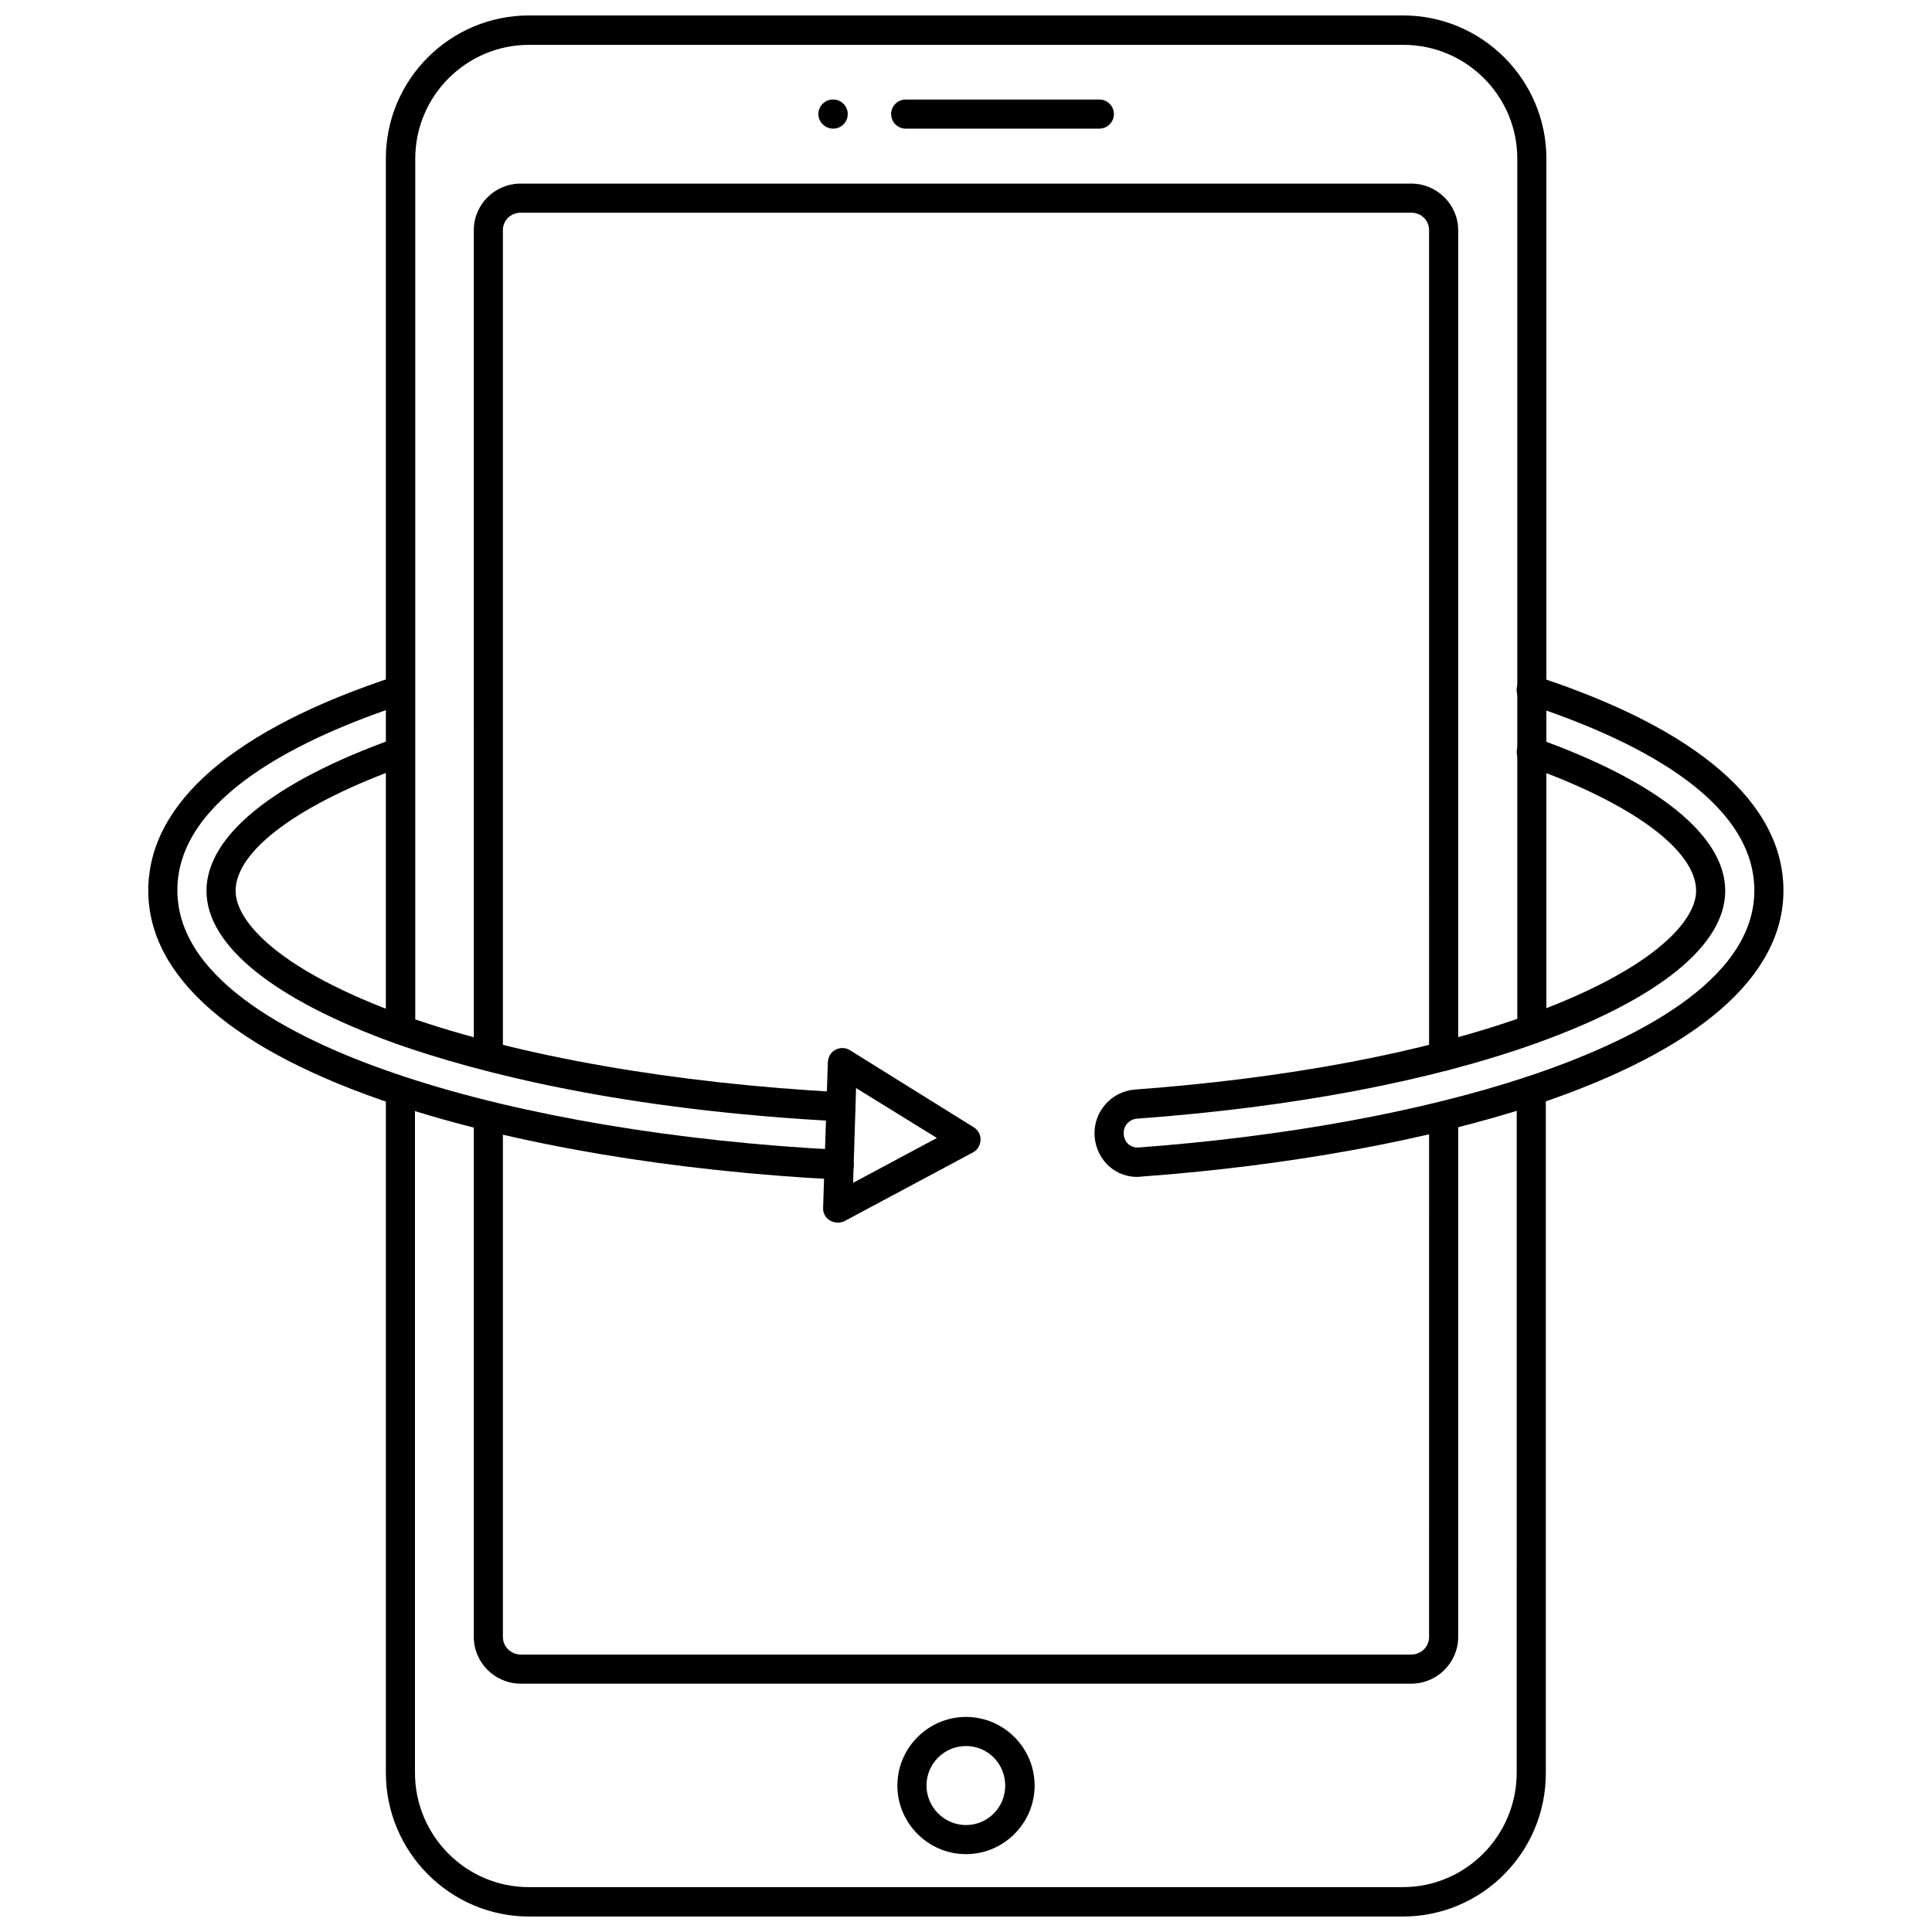 <?xml version="1.0" encoding="UTF-8"?>
<!-- The Best Svg Icon site in the world: iconSvg.co, Visit us! https://iconsvg.co -->
<svg width="800px" height="800px" version="1.1" viewBox="144 144 512 512" xmlns="http://www.w3.org/2000/svg">
 <defs>
  <clipPath id="b">
   <path d="m246 429h308v222.9h-308z"/>
  </clipPath>
  <clipPath id="a">
   <path d="m246 148.09h308v272.91h-308z"/>
  </clipPath>
 </defs>
 <path d="m400 635.37c-9.996 0-18.184-8.188-18.184-18.184s8.188-18.184 18.184-18.184 18.184 8.188 18.184 18.184-8.188 18.184-18.184 18.184zm0-28.652c-5.746 0-10.469 4.644-10.469 10.469 0 5.746 4.723 10.469 10.469 10.469s10.391-4.644 10.391-10.469-4.644-10.469-10.391-10.469z"/>
 <path d="m435.34 178.09h-51.324c-2.125 0-3.856-1.73-3.856-3.856s1.73-3.856 3.856-3.856h51.324c2.125 0 3.856 1.73 3.856 3.856 0.004 2.125-1.73 3.856-3.856 3.856z"/>
 <path d="m364.81 178.09c-2.125 0-3.938-1.73-3.938-3.856s1.73-3.856 3.856-3.856h0.078c2.125 0 3.856 1.73 3.856 3.856 0.004 2.125-1.727 3.856-3.852 3.856z"/>
 <g clip-path="url(#b)">
  <path d="m515.8 651.9h-231.6c-20.859 0-37.941-17.082-37.941-38.102v-180.66c0-2.125 1.73-3.856 3.856-3.856s3.856 1.73 3.856 3.856v180.66c0 16.688 13.539 30.309 30.148 30.309h231.67c16.609 0 30.148-13.617 30.148-30.309l0.008-180.74c0-2.125 1.73-3.856 3.856-3.856s3.856 1.73 3.856 3.856v180.74c0.082 21.016-16.922 38.098-37.859 38.098z"/>
 </g>
 <g clip-path="url(#a)">
  <path d="m250.11 420.7c-2.125 0-3.856-1.73-3.856-3.856v-230.81c0-20.941 17.004-37.941 37.941-37.941h231.67c20.859 0 37.941 17.004 37.941 37.941v230.73c0 2.125-1.73 3.856-3.856 3.856s-3.856-1.73-3.856-3.856v-230.73c0-16.609-13.539-30.148-30.148-30.148h-231.75c-16.609 0-30.148 13.539-30.148 30.148v230.81c0 2.125-1.73 3.859-3.938 3.859z"/>
 </g>
 <path d="m526.58 427.79c-2.125 0-3.856-1.73-3.856-3.856l-0.004-218.92c0-2.598-2.047-4.644-4.723-4.644h-236c-2.676 0-4.723 2.047-4.723 4.644v218.84c0 2.125-1.73 3.856-3.856 3.856s-3.856-1.73-3.856-3.856l-0.004-218.84c0-6.848 5.59-12.359 12.438-12.359h236c6.848 0 12.438 5.59 12.438 12.359v218.84c0 2.203-1.73 3.934-3.856 3.934z"/>
 <path d="m518 590.19h-236c-6.848 0-12.438-5.59-12.438-12.359v-138.07c0-2.125 1.73-3.856 3.856-3.856s3.856 1.73 3.856 3.856v138.07c0 2.519 2.125 4.644 4.723 4.644h236c2.598 0 4.723-2.047 4.723-4.644l0.004-138.07c0-2.125 1.73-3.856 3.856-3.856s3.856 1.73 3.856 3.856v138.07c0.004 6.769-5.586 12.359-12.434 12.359z"/>
 <path d="m366.86 441.17h-0.234c-57.781-2.992-95.961-12.91-117.84-20.625-32.273-11.652-50.066-25.977-50.066-40.461 0-14.562 17.789-28.969 50.066-40.461 2.047-0.707 4.25 0.316 4.961 2.363 0.707 2.047-0.316 4.25-2.363 4.961-28.102 9.996-44.949 22.434-44.949 33.141 0 8.266 11.809 21.254 44.949 33.141 30.23 10.707 71.242 17.871 115.64 20.23 2.125 0.078 3.777 1.969 3.699 4.094-0.078 1.965-1.812 3.617-3.859 3.617z"/>
 <path d="m366.39 456.6h-0.156c-43.77-2.203-85.41-9.211-117.29-19.758-42.902-14.168-65.652-33.852-65.652-56.836 0-23.145 22.672-42.824 65.652-56.836 2.047-0.707 4.25 0.473 4.879 2.441 0.629 2.047-0.473 4.25-2.519 4.879-27.473 8.973-60.301 24.875-60.301 49.438 0 24.402 32.828 40.383 60.301 49.438 31.25 10.312 72.109 17.16 115.25 19.363 2.125 0.078 3.777 1.969 3.699 4.094-0.078 2.203-1.809 3.777-3.856 3.777z"/>
 <path d="m445.34 455.89c-2.598 0-5.117-0.867-7.164-2.598-2.363-1.969-3.856-4.961-4.094-8.109-0.473-6.375 4.328-11.965 10.707-12.438 40.461-2.992 76.359-9.762 103.75-19.602 33.141-11.887 44.949-24.875 44.949-33.062 0-10.707-16.766-23.145-44.949-33.141-2.047-0.707-3.07-2.914-2.363-4.961 0.707-2.047 2.914-3.07 4.961-2.363 32.273 11.492 50.066 25.898 50.066 40.461 0 14.484-17.789 28.812-50.066 40.383-28.102 10.078-64.707 17.004-105.8 19.996-2.125 0.156-3.699 1.969-3.543 4.094 0.078 1.102 0.551 2.125 1.34 2.754 0.551 0.395 1.418 0.945 2.676 0.789 38.336-2.832 74.785-9.445 102.81-18.734 27.473-9.133 60.301-25.113 60.301-49.359 0-24.641-32.746-40.461-60.301-49.438-2.047-0.629-3.148-2.832-2.519-4.879 0.629-2.047 2.832-3.148 4.879-2.519 42.902 14.012 65.652 33.613 65.652 56.836 0 22.828-22.672 42.43-65.574 56.758-28.652 9.445-65.73 16.215-104.62 19.051-0.309 0.082-0.703 0.082-1.098 0.082z"/>
 <path d="m365.99 468.01c-0.707 0-1.418-0.234-2.047-0.551-1.18-0.707-1.891-2.047-1.812-3.387l1.258-38.574c0.078-1.418 0.789-2.676 2.047-3.305 1.18-0.629 2.676-0.629 3.856 0.156l32.746 20.387c1.18 0.707 1.891 2.047 1.812 3.387-0.078 1.418-0.789 2.676-2.047 3.305l-34.008 18.184c-0.547 0.242-1.176 0.398-1.805 0.398zm4.879-35.66-0.789 25.113 22.199-11.887z"/>
</svg>